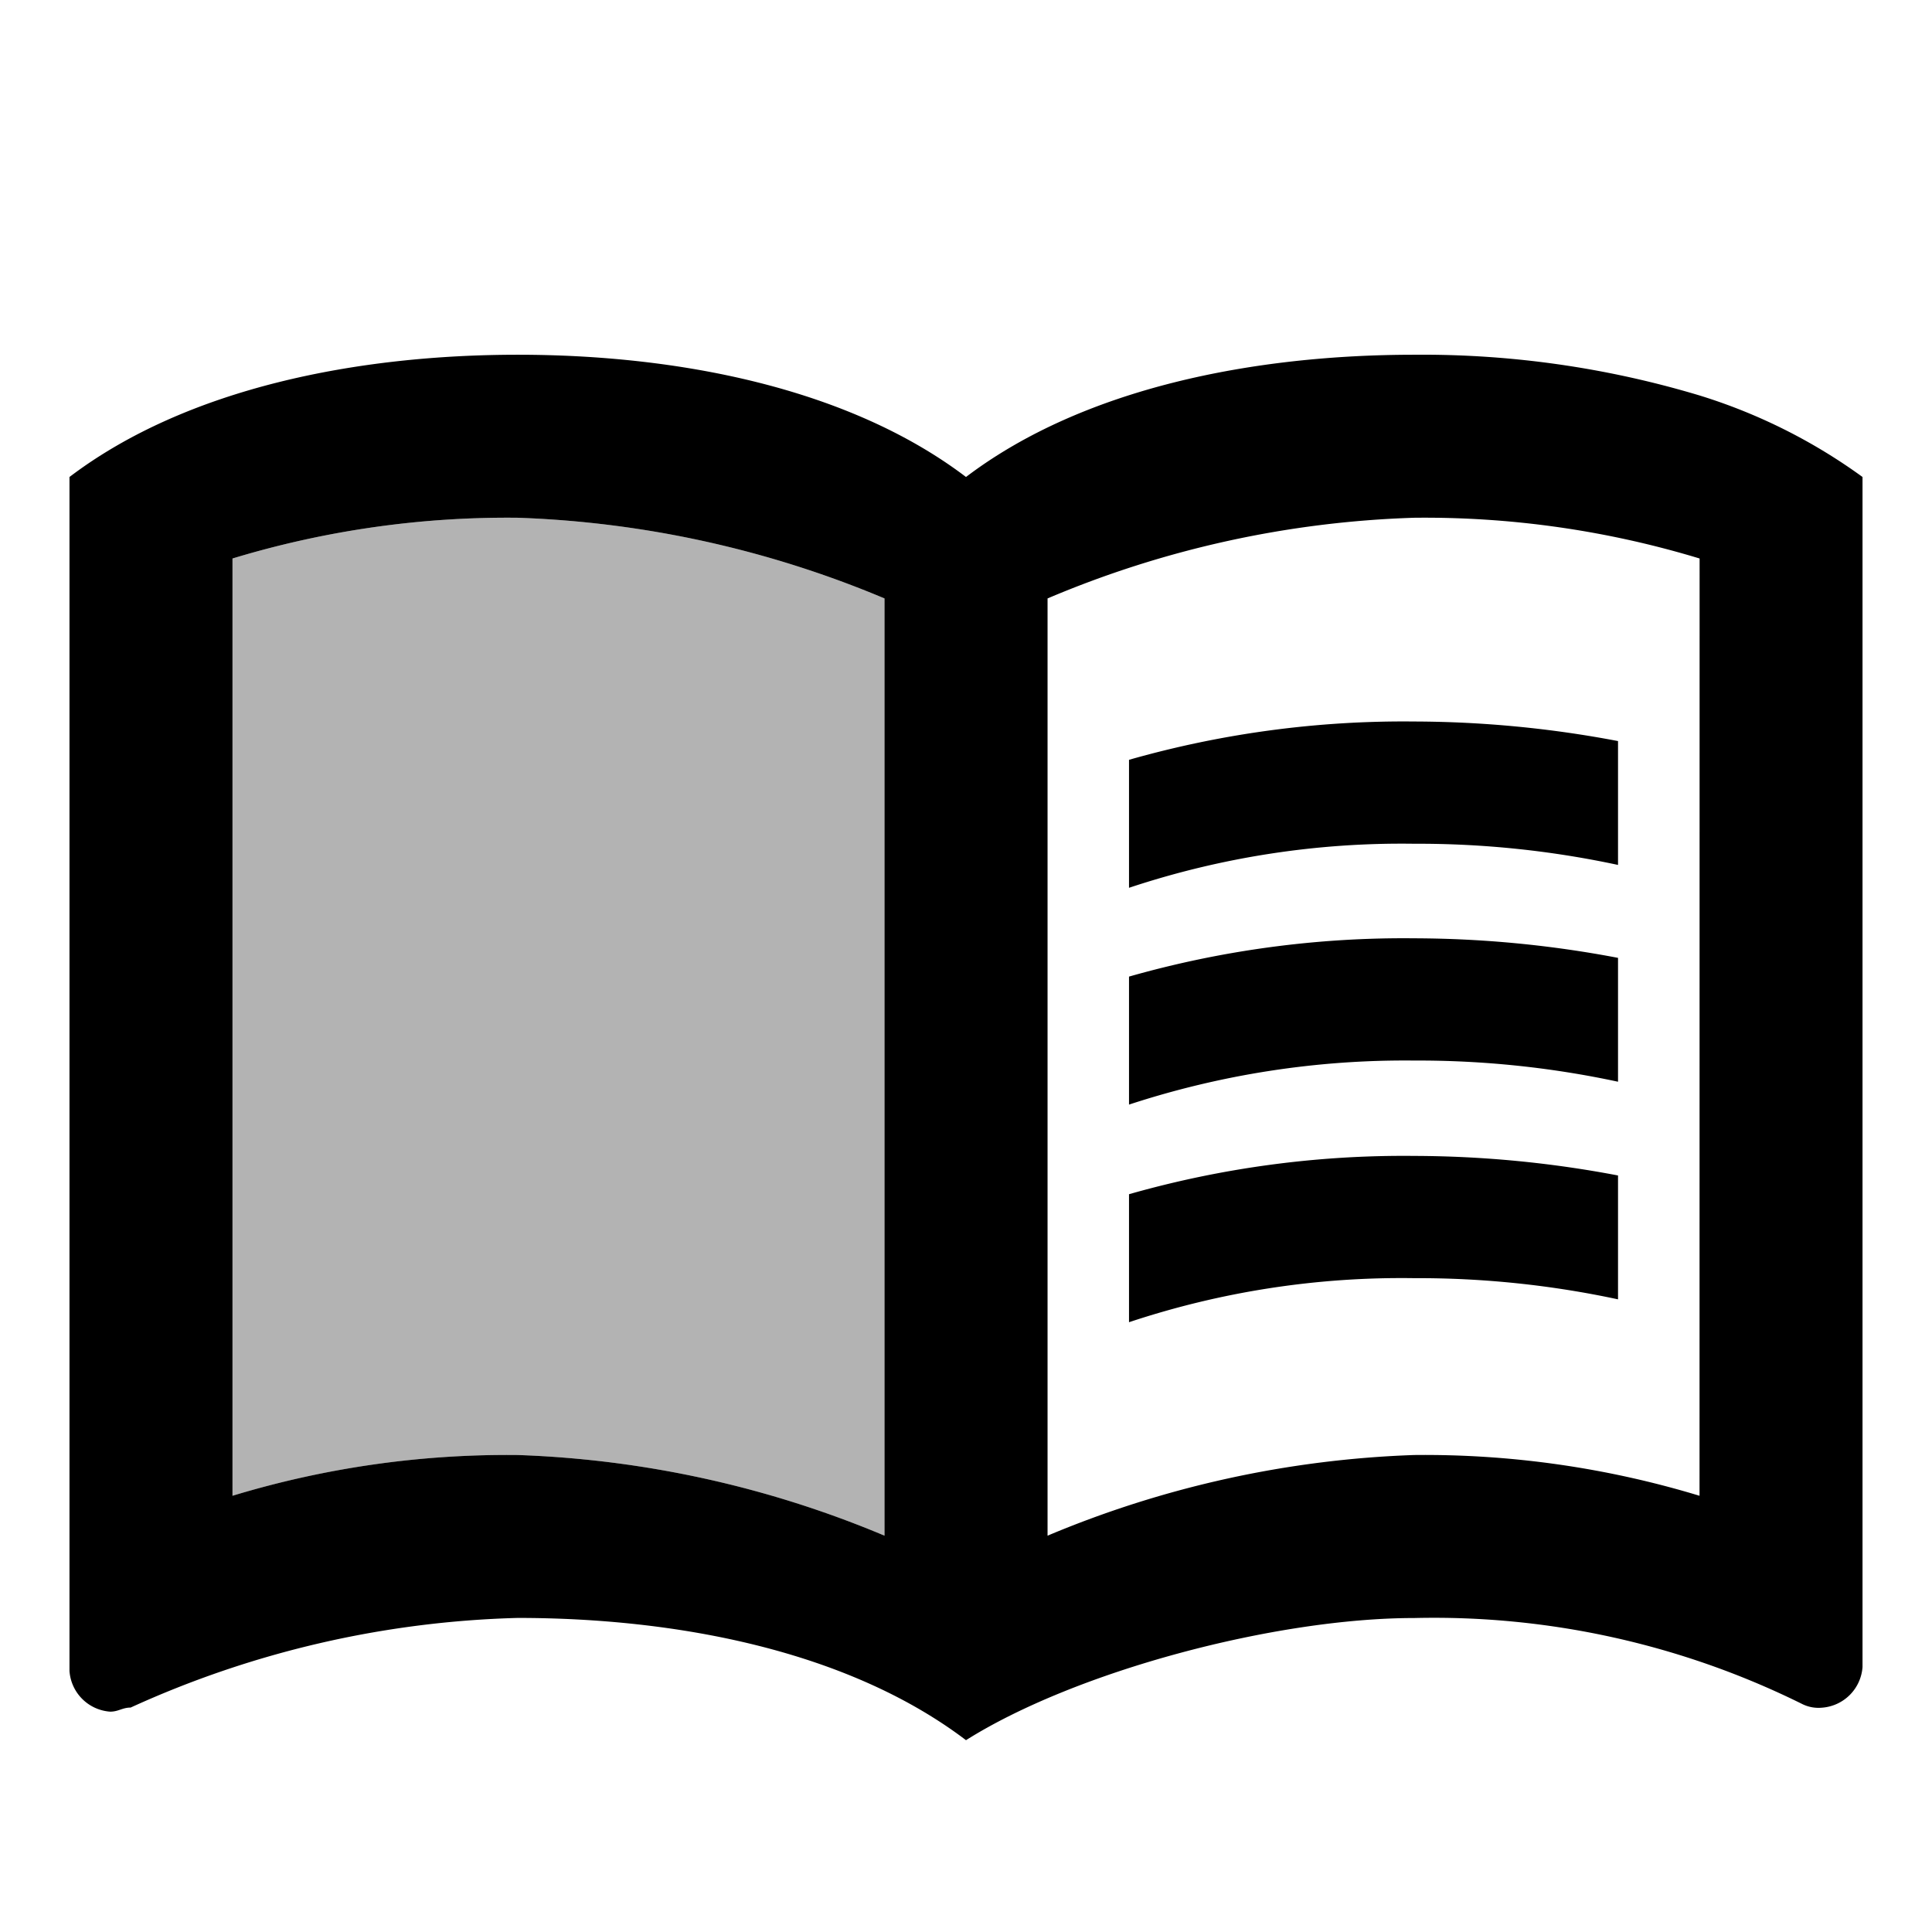 <svg xmlns="http://www.w3.org/2000/svg" width="80" height="80" viewBox="0 0 80 80"><g transform="translate(-0.498 -0.498)"><rect width="80" height="80" transform="translate(0.498 0.498)" fill="none"/><g transform="translate(3.375 15.187)"><path d="M68.5,6.187A39.839,39.839,0,0,0,56.685,4.5C50.1,4.5,43.017,5.85,38.123,9.562,33.23,5.85,26.142,4.5,19.562,4.5S5.893,5.85,1,9.562V59a1.815,1.815,0,0,0,1.687,1.687c.337,0,.506-.169.844-.169a41.191,41.191,0,0,1,16.03-3.712c6.581,0,13.668,1.35,18.562,5.062C42.679,59,50.947,56.81,56.685,56.81a34.35,34.35,0,0,1,16.03,3.544,1.521,1.521,0,0,0,.844.169,1.815,1.815,0,0,0,1.687-1.687V9.562A23.018,23.018,0,0,0,68.5,6.187ZM7.75,51.748V12.937A39.217,39.217,0,0,1,19.562,11.25a42.975,42.975,0,0,1,15.187,3.341V53.4A42.975,42.975,0,0,0,19.562,50.06,39.217,39.217,0,0,0,7.75,51.748Zm60.747,0A39.217,39.217,0,0,0,56.685,50.06,42.975,42.975,0,0,0,41.5,53.4V14.591A42.25,42.25,0,0,1,56.685,11.25,39.217,39.217,0,0,1,68.5,12.937Z" transform="translate(-1 -4.5)"/><path d="M30,9.841A42.975,42.975,0,0,0,14.812,6.5,39.217,39.217,0,0,0,3,8.187V47A39.217,39.217,0,0,1,14.812,45.31,42.975,42.975,0,0,1,30,48.652Z" transform="translate(3.75 0.25)" opacity="0.3"/><g transform="translate(43.873 15.187)"><path d="M25.812,14.062a39.466,39.466,0,0,1,8.437.877V9.81A45.571,45.571,0,0,0,25.812,9,41.5,41.5,0,0,0,14,10.586v5.3A35.741,35.741,0,0,1,25.812,14.062Z" transform="translate(-14 -9)"/><path d="M25.812,16.722a39.465,39.465,0,0,1,8.437.877V12.47a45.571,45.571,0,0,0-8.437-.81A41.5,41.5,0,0,0,14,13.246v5.3A36.641,36.641,0,0,1,25.812,16.722Z" transform="translate(-14 -2.683)"/><path d="M25.812,19.392a39.466,39.466,0,0,1,8.437.877V15.14a45.571,45.571,0,0,0-8.437-.81A41.5,41.5,0,0,0,14,15.916v5.3A35.741,35.741,0,0,1,25.812,19.392Z" transform="translate(-14 3.658)"/></g></g></g></svg>